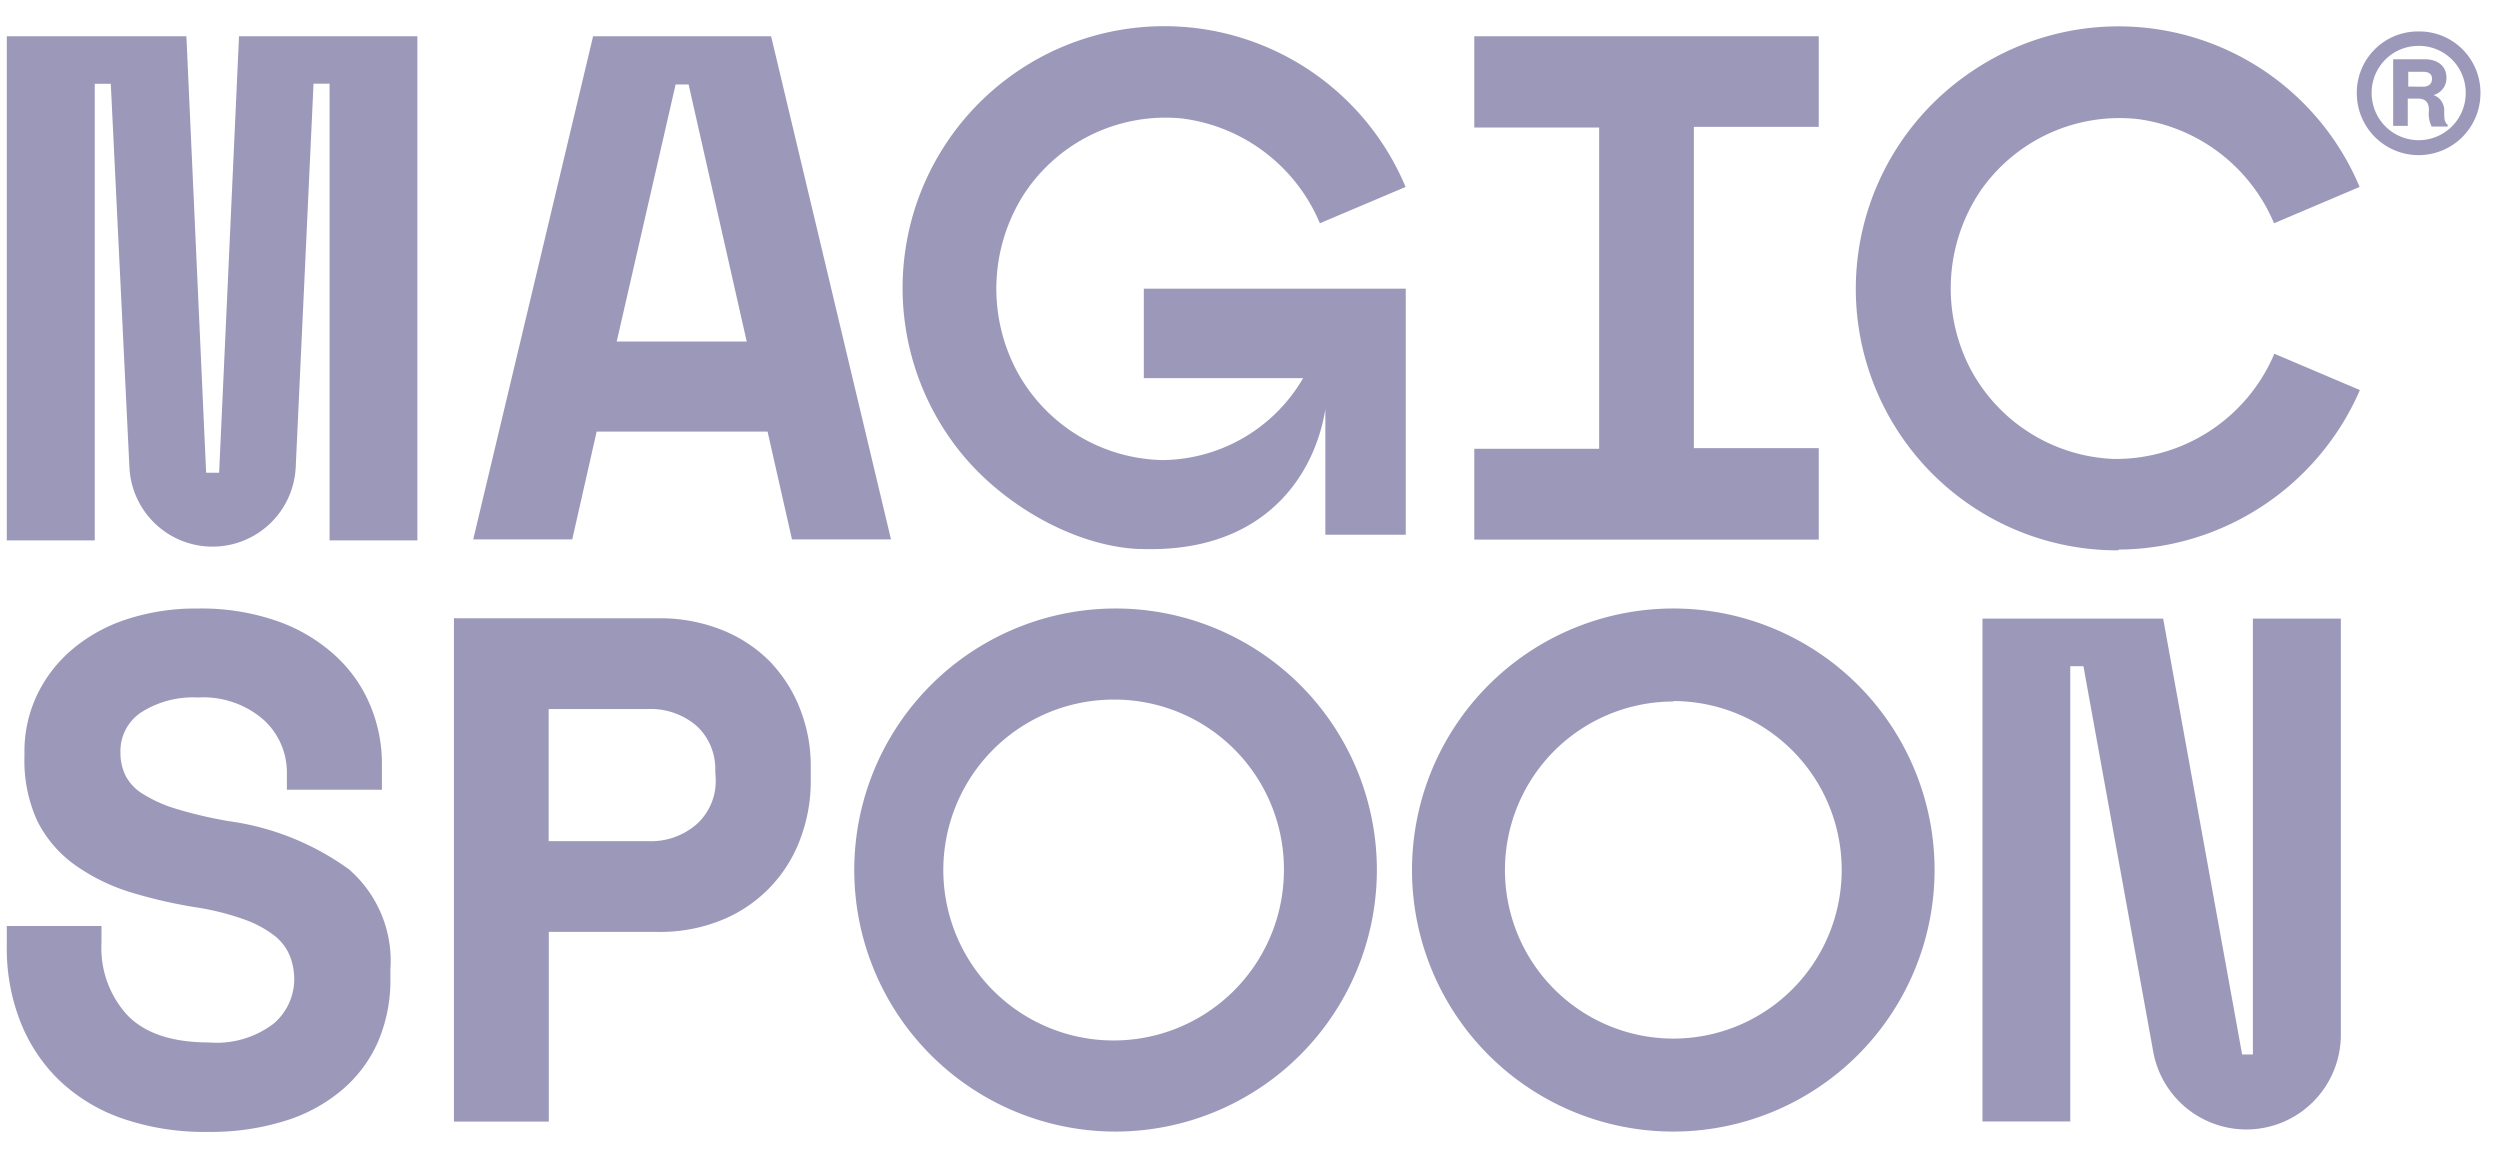 <svg xmlns="http://www.w3.org/2000/svg" width="95" height="44" fill="none" xmlns:v="https://vecta.io/nano"><g clip-path="url(#A)"><path d="M22.538 1.378l-4.556 19.12h3.763l.927-4.096h6.496l.927 4.096h3.763l-4.556-19.12h-6.764zm.897 11.599l2.238-9.767h.494l2.208 9.767h-4.94zM9.084 1.378h6.776v19.156h-3.336V3.179h-.61l-.677 14.578a3.17 3.17 0 0 1-.977 2.14c-.588.561-1.37.875-2.182.875a3.16 3.16 0 0 1-2.184-.874c-.588-.562-.938-1.329-.976-2.142L4.21 3.185H3.6v17.349H.258V1.378h6.825l.75 16.586h.494l.756-16.586zm71.421 19.535c-2.117.012-4.182-.654-5.894-1.9a9.94 9.94 0 0 1-3.623-5.026c-.642-2.019-.622-4.19.057-6.197s1.98-3.744 3.714-4.959a9.93 9.93 0 0 1 4.075-1.688c1.468-.25 2.972-.167 4.403.243s2.752 1.137 3.864 2.127 1.989 2.217 2.564 3.591l-3.251 1.38a6.57 6.57 0 0 0-2.054-2.661 6.56 6.56 0 0 0-3.1-1.295c-1.148-.13-2.309.053-3.362.527a6.43 6.43 0 0 0-2.622 2.171c-.665.978-1.057 2.117-1.134 3.298s.163 2.361.695 3.418c.523 1.018 1.307 1.878 2.272 2.492a6.45 6.45 0 0 0 3.217 1.006 6.54 6.54 0 0 0 3.657-1.07 6.55 6.55 0 0 0 2.442-2.928l3.251 1.38c-.776 1.792-2.057 3.32-3.686 4.396a10.05 10.05 0 0 1-5.487 1.666v.03zM14.835 36.828v.33a5.94 5.94 0 0 1-.476 2.442 5.07 5.07 0 0 1-1.378 1.831c-.641.535-1.384.934-2.184 1.172a9.42 9.42 0 0 1-2.891.409 9.53 9.53 0 0 1-3.318-.531c-.892-.315-1.705-.819-2.385-1.477a6.31 6.31 0 0 1-1.445-2.222 7.59 7.59 0 0 1-.5-2.771v-.824h3.598v.653a3.77 3.77 0 0 0 .22 1.474c.171.472.434.905.774 1.273.667.684 1.7 1.026 3.098 1.026a3.56 3.56 0 0 0 2.44-.708c.247-.207.446-.466.583-.758a2.22 2.22 0 0 0 .21-.933 2.4 2.4 0 0 0-.165-.885c-.122-.3-.32-.562-.573-.763-.338-.26-.715-.466-1.116-.611-.584-.211-1.186-.366-1.799-.464-.896-.138-1.781-.342-2.647-.61-.746-.238-1.45-.592-2.086-1.05a4.57 4.57 0 0 1-1.378-1.636 5.5 5.5 0 0 1-.488-2.442v-.165a4.99 4.99 0 0 1 .476-2.173c.317-.666.772-1.257 1.336-1.734a6.14 6.14 0 0 1 2.074-1.148 8.42 8.42 0 0 1 2.714-.409c1.02-.018 2.036.143 3.001.476a6.39 6.39 0 0 1 2.196 1.3c.578.524 1.034 1.167 1.336 1.886.299.709.453 1.471.451 2.24v.983h-3.611v-.659a2.7 2.7 0 0 0-.884-1.996 3.48 3.48 0 0 0-2.495-.849c-.759-.041-1.511.155-2.153.562a1.76 1.76 0 0 0-.793 1.514c-.006.306.059.609.189.885.154.294.386.539.671.708.392.242.815.431 1.256.562.649.195 1.309.35 1.976.464a10.15 10.15 0 0 1 4.587 1.831 4.61 4.61 0 0 1 1.58 3.797zm14.51-11.599c-.515-.543-1.139-.971-1.83-1.258a6.36 6.36 0 0 0-2.568-.476H17.25v19.126h3.605v-7.209h4.111a6.2 6.2 0 0 0 2.568-.495 5.3 5.3 0 0 0 1.783-1.257c.501-.538.884-1.174 1.126-1.869a6.17 6.17 0 0 0 .366-2.088v-.623c-.001-.694-.125-1.382-.366-2.033-.243-.671-.616-1.287-1.098-1.813v-.006zm-2.147 4.383a2.22 2.22 0 0 1-.172.926c-.123.293-.308.556-.541.771-.522.458-1.203.693-1.897.653h-3.739v-5.018h3.757a2.67 2.67 0 0 1 1.879.653c.229.216.41.479.529.771s.176.605.166.92l.018.323zm58.418-6.105h3.336v15.817c0 .954-.379 1.868-1.052 2.543a3.59 3.59 0 0 1-2.54 1.053c-.842-.001-1.657-.297-2.303-.836a3.6 3.6 0 0 1-1.234-2.118l-2.653-14.651h-.5v17.3h-3.336V23.508H82.2l3.001 16.562h.409V23.502l.006.006zm-16.504-3.003H56.023v-3.449h4.745V4.846h-4.745V1.378h13.089v3.443h-4.745v12.209h4.745v3.474zm-15.699-.183h-3.05v-5.952h-6.898v-3.4h9.954v9.346l-.006.006zm-10.094.543c-2.44-.092-5.172-1.642-6.807-3.663-.867-1.072-1.502-2.313-1.864-3.644a9.95 9.95 0 0 1 1.186-7.924 9.94 9.94 0 0 1 2.849-2.937c1.219-.823 2.606-1.365 4.059-1.587s2.939-.119 4.347.303a9.94 9.94 0 0 1 3.8 2.135 9.95 9.95 0 0 1 2.523 3.557l-3.257 1.38a6.58 6.58 0 0 0-2.079-2.689 6.57 6.57 0 0 0-3.142-1.291c-1.162-.118-2.334.084-3.391.583a6.43 6.43 0 0 0-2.605 2.25 6.67 6.67 0 0 0-.323 6.715 6.44 6.44 0 0 0 2.324 2.481 6.43 6.43 0 0 0 3.263.95 6.25 6.25 0 0 0 3.487-1.124c1.024-.715 1.811-1.72 2.259-2.886l.421.043c.476 2.662-1.031 7.576-7.051 7.344v.006zM42.391 43a9.92 9.92 0 0 1-5.516-1.675c-1.633-1.092-2.906-2.644-3.657-4.46s-.948-3.814-.565-5.742a9.94 9.94 0 0 1 2.718-5.089c1.389-1.39 3.158-2.336 5.084-2.72a9.92 9.92 0 0 1 5.737.566 9.93 9.93 0 0 1 4.456 3.66c1.091 1.634 1.673 3.556 1.673 5.522-.003 2.635-1.05 5.161-2.912 7.024S45.023 42.997 42.391 43zm0-16.415a6.47 6.47 0 0 0-3.615 1.056c-1.074.703-1.915 1.709-2.416 2.891s-.64 2.487-.398 3.748a6.48 6.48 0 0 0 1.754 3.335 6.47 6.47 0 0 0 3.312 1.793c1.257.256 2.562.132 3.749-.356s2.202-1.318 2.916-2.385a6.48 6.48 0 0 0 1.096-3.606 6.45 6.45 0 0 0-1.86-4.563 6.44 6.44 0 0 0-4.538-1.914zM63.586 43c-1.964 0-3.884-.583-5.517-1.675s-2.906-2.644-3.657-4.46-.948-3.814-.565-5.742a9.94 9.94 0 0 1 2.717-5.089c1.389-1.39 3.158-2.336 5.084-2.72a9.92 9.92 0 0 1 5.737.566 9.93 9.93 0 0 1 4.456 3.66c1.091 1.634 1.673 3.556 1.673 5.522-.003 2.635-1.05 5.161-2.912 7.024S66.218 42.997 63.586 43zm0-16.342c-1.265 0-2.502.376-3.555 1.079s-1.872 1.704-2.356 2.874a6.41 6.41 0 0 0-.364 3.7c.247 1.242.856 2.383 1.751 3.279s2.035 1.505 3.276 1.753a6.39 6.39 0 0 0 3.697-.364 6.4 6.4 0 0 0 2.871-2.359 6.41 6.41 0 0 0 1.078-3.558c.002-.842-.163-1.677-.483-2.455a6.41 6.41 0 0 0-1.386-2.083c-.594-.596-1.3-1.07-2.077-1.393a6.4 6.4 0 0 0-2.452-.491v.018zM91.91 1.195a2.32 2.32 0 0 1 .902.172c.286.117.547.29.765.509s.391.479.508.766a2.33 2.33 0 0 1 .172.903 2.35 2.35 0 0 1-.688 1.662c-.218.218-.477.391-.762.509s-.59.179-.899.179-.614-.061-.899-.179-.544-.291-.762-.509a2.35 2.35 0 0 1-.688-1.662 2.33 2.33 0 0 1 .172-.903c.117-.287.29-.547.508-.766s.479-.392.765-.509a2.32 2.32 0 0 1 .902-.172zm0 .549c-.236-.002-.469.044-.687.133s-.416.222-.582.389-.298.366-.387.584a1.78 1.78 0 0 0-.131.688 1.79 1.79 0 0 0 .523 1.265c.335.335.79.524 1.264.524s.928-.188 1.264-.524a1.79 1.79 0 0 0 .523-1.265c.002-.236-.042-.47-.131-.688s-.22-.417-.387-.584-.364-.299-.582-.389-.452-.135-.687-.133zm-.951.507h1.177c.525 0 .829.287.829.696.005.151-.041.298-.131.419s-.218.208-.363.246a.61.61 0 0 1 .409.61c0 .287 0 .409.134.525v.061h-.61c-.094-.189-.13-.401-.104-.61 0-.33-.146-.452-.433-.452h-.372v1.038h-.555V2.251h.018zm1.11 1.044c.213 0 .348-.104.348-.299s-.134-.269-.348-.269h-.555v.562l.555.006z" fill="#9b98ba"/></g><defs><clipPath id="A"><path fill="#fff" transform="translate(.258)" d="M0 0h94v44H0z"/></clipPath></defs></svg>